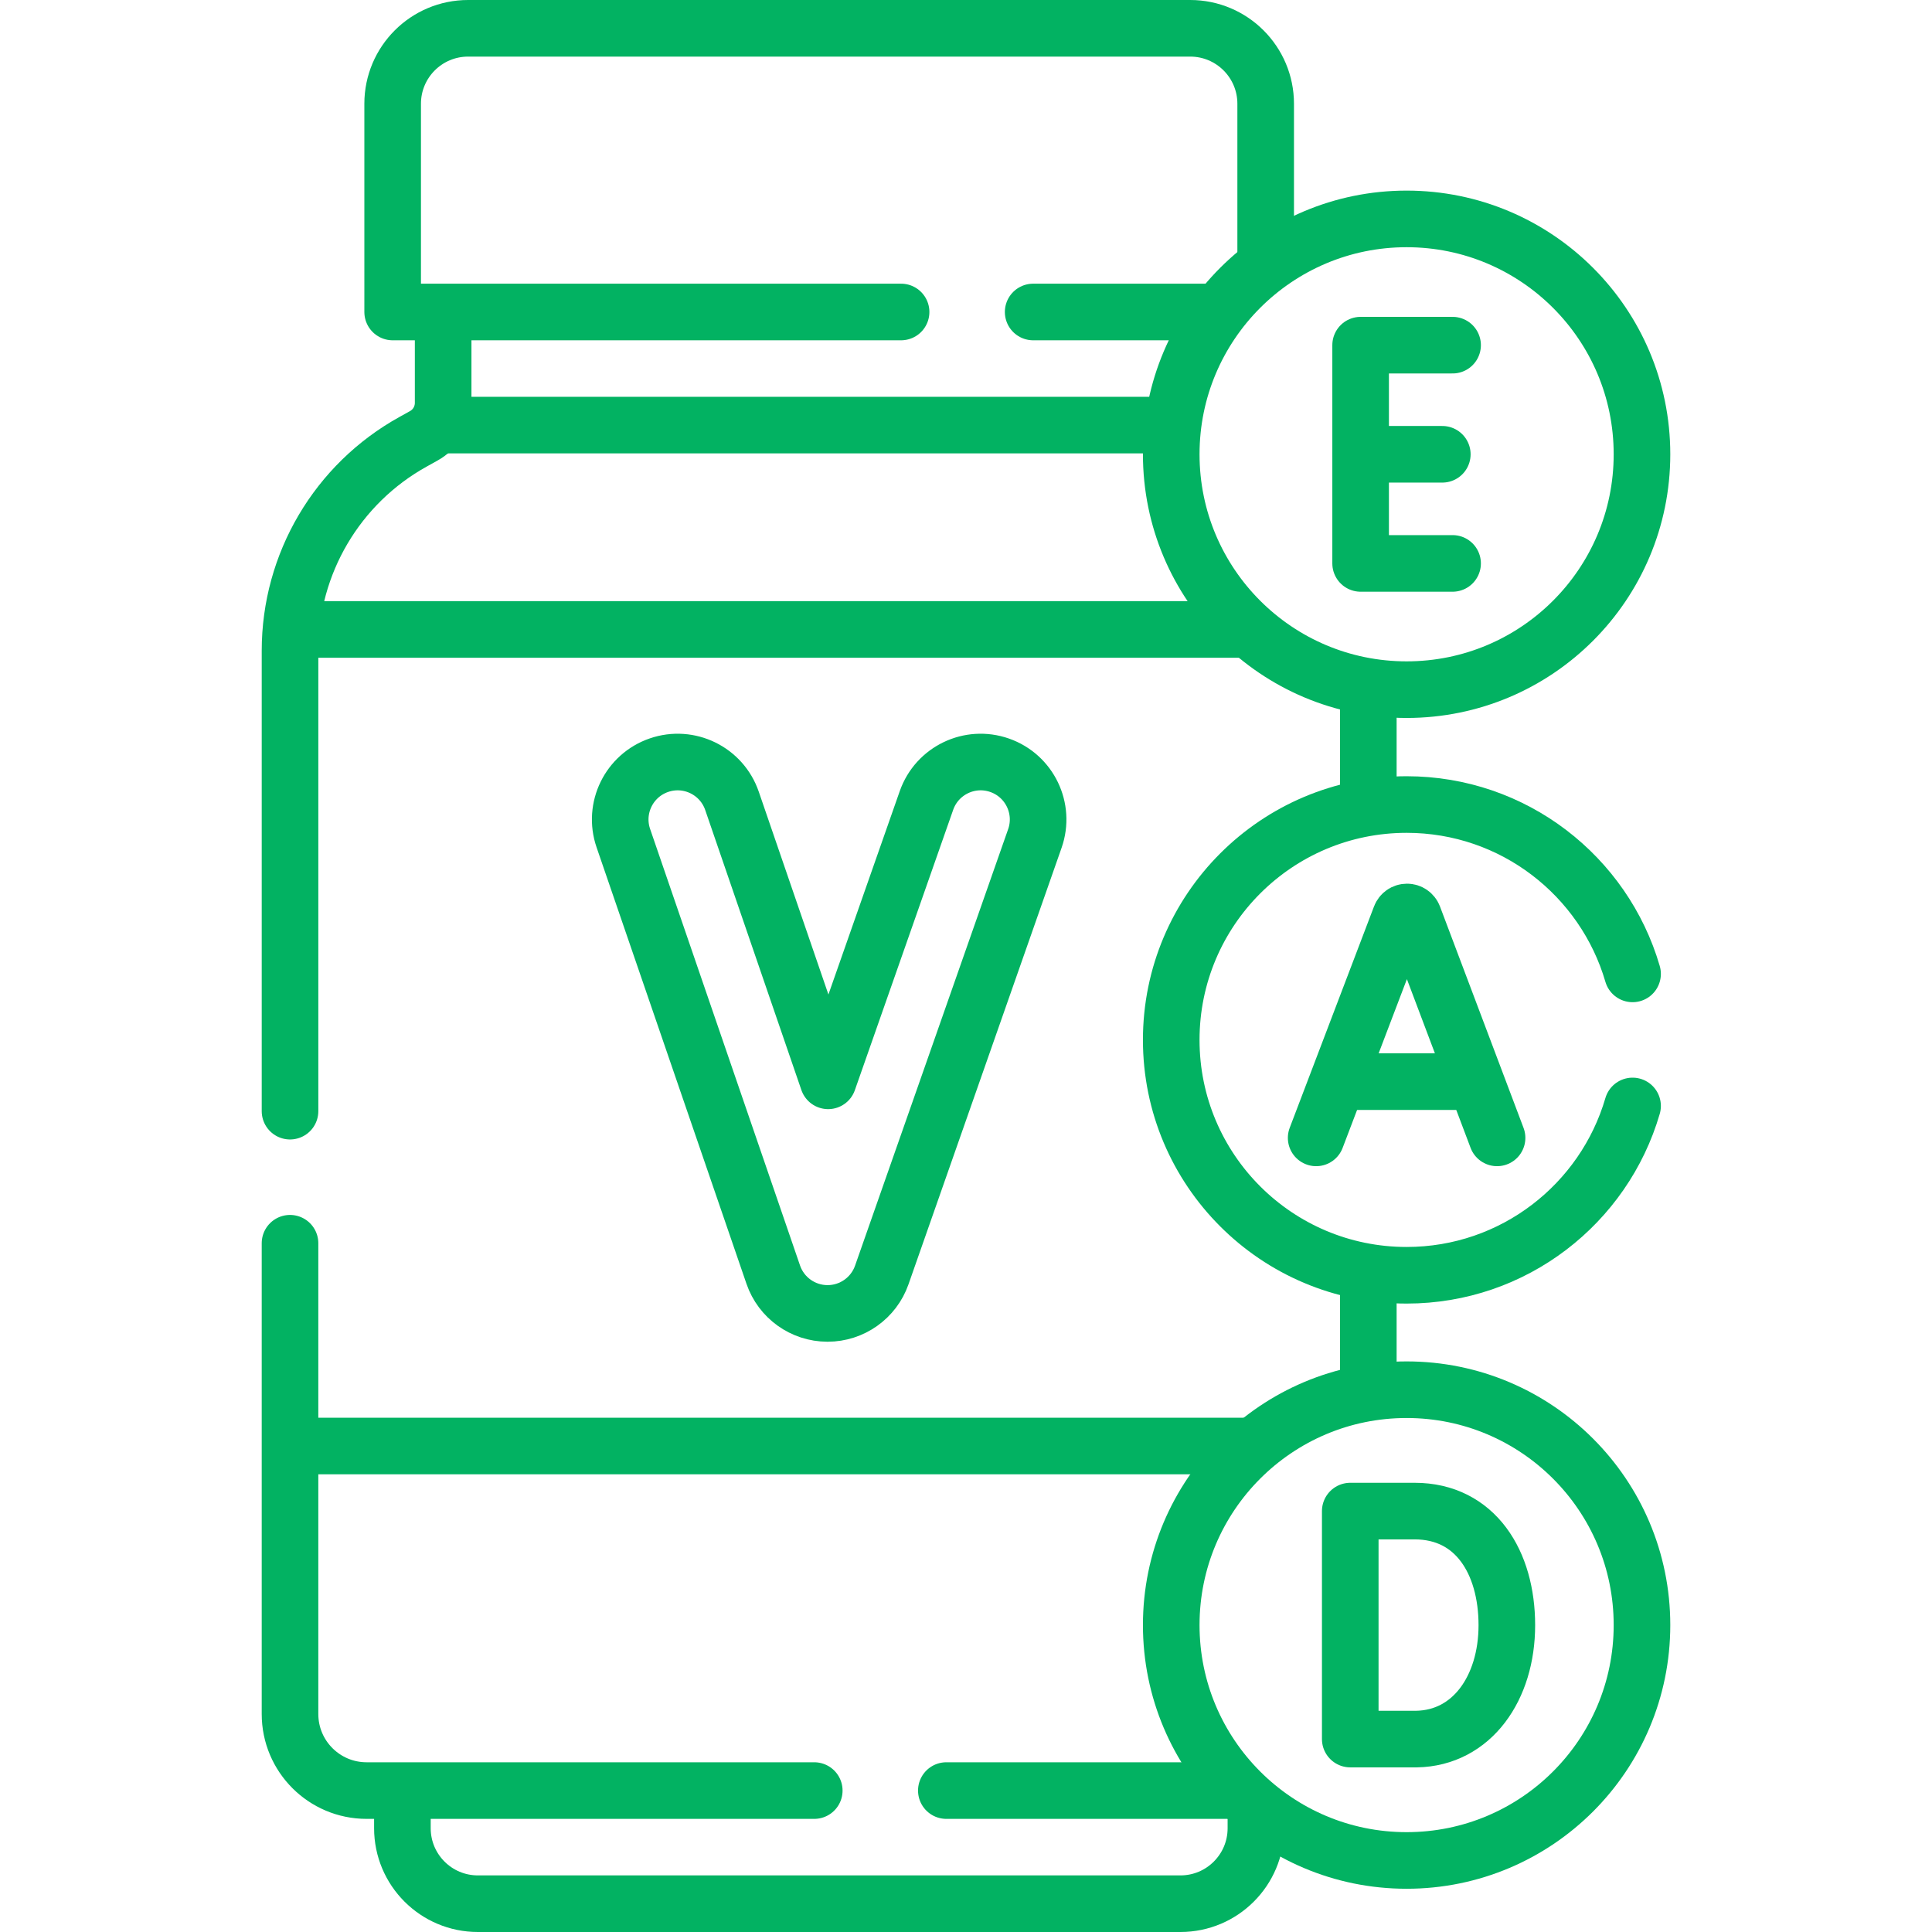 <svg xmlns="http://www.w3.org/2000/svg" xmlns:xlink="http://www.w3.org/1999/xlink" xmlns:svgjs="http://svgjs.dev/svgjs" id="Capa_1" x="0px" y="0px" viewBox="0 0 512 512" style="enable-background:new 0 0 512 512;" xml:space="preserve" width="300" height="300"><g width="100%" height="100%" transform="matrix(1,0,0,1,0,0)"><g>	<path style="stroke-linecap: round; stroke-linejoin: round; stroke-miterlimit: 10;" d="&#10;&#9;&#9;M117.438,83.58v23.18c0,3.64-1.97,6.99-5.16,8.75l-2.77,1.54c-20.15,11.14-32.65,32.35-32.65,55.37v122.05" fill="none" fill-opacity="1" stroke="#02b262" stroke-opacity="1" data-original-stroke-color="#000000ff" stroke-width="15" data-original-stroke-width="15"></path>			<line style="stroke-linecap: round; stroke-linejoin: round; stroke-miterlimit: 10;" x1="327.188" y1="474.52" x2="250.788" y2="474.52" fill="none" fill-opacity="1" stroke="#02b262" stroke-opacity="1" data-original-stroke-color="#000000ff" stroke-width="15" data-original-stroke-width="15"></line>	<path style="stroke-linecap: round; stroke-linejoin: round; stroke-miterlimit: 10;" d="&#10;&#9;&#9;M76.858,329.47v124.76c0,11.21,9.08,20.29,20.29,20.29h118.64" fill="none" fill-opacity="1" stroke="#02b262" stroke-opacity="1" data-original-stroke-color="#000000ff" stroke-width="15" data-original-stroke-width="15"></path>			<line style="stroke-linecap: round; stroke-linejoin: round; stroke-miterlimit: 10;" x1="362.618" y1="339.065" x2="362.618" y2="366.935" fill="none" fill-opacity="1" stroke="#02b262" stroke-opacity="1" data-original-stroke-color="#000000ff" stroke-width="15" data-original-stroke-width="15"></line>			<line style="stroke-linecap: round; stroke-linejoin: round; stroke-miterlimit: 10;" x1="362.618" y1="184.677" x2="362.618" y2="212.29" fill="none" fill-opacity="1" stroke="#02b262" stroke-opacity="1" data-original-stroke-color="#000000ff" stroke-width="15" data-original-stroke-width="15"></line>			<line style="stroke-linecap: round; stroke-linejoin: round; stroke-miterlimit: 10;" x1="321.258" y1="82.68" x2="273.798" y2="82.68" fill="none" fill-opacity="1" stroke="#02b262" stroke-opacity="1" data-original-stroke-color="#000000ff" stroke-width="15" data-original-stroke-width="15"></line>	<path style="stroke-linecap: round; stroke-linejoin: round; stroke-miterlimit: 10;" d="&#10;&#9;&#9;M238.798,82.68h-134.74V27.5c0-11.05,8.95-20,20-20h191.36c11.04,0,20,8.95,20,20v41.44" fill="none" fill-opacity="1" stroke="#02b262" stroke-opacity="1" data-original-stroke-color="#000000ff" stroke-width="15" data-original-stroke-width="15"></path>	<path style="stroke-linecap: round; stroke-linejoin: round; stroke-miterlimit: 10;" d="&#10;&#9;&#9;M106.641,477.065v7.435c0,11.046,8.954,20,20,20H312.83c11.046,0,20-8.954,20-20v-4.081" fill="none" fill-opacity="1" stroke="#02b262" stroke-opacity="1" data-original-stroke-color="#000000ff" stroke-width="15" data-original-stroke-width="15"></path>			<line style="stroke-linecap: round; stroke-linejoin: round; stroke-miterlimit: 10;" x1="80.03" y1="166.808" x2="329.514" y2="166.808" fill="none" fill-opacity="1" stroke="#02b262" stroke-opacity="1" data-original-stroke-color="#000000ff" stroke-width="15" data-original-stroke-width="15"></line>			<line style="stroke-linecap: round; stroke-linejoin: round; stroke-miterlimit: 10;" x1="330.288" y1="383.206" x2="81.191" y2="383.206" fill="none" fill-opacity="1" stroke="#02b262" stroke-opacity="1" data-original-stroke-color="#000000ff" stroke-width="15" data-original-stroke-width="15"></line>	<path style="stroke-linecap: round; stroke-linejoin: round; stroke-miterlimit: 10;" d="&#10;&#9;&#9;M432.648,293.09c-7.56,25.93-31.5,44.87-59.88,44.87c-34.45,0-62.38-27.92-62.38-62.37s27.93-62.38,62.38-62.38&#10;&#9;&#9;c28.38,0,52.32,18.95,59.88,44.88" fill="none" fill-opacity="1" stroke="#02b262" stroke-opacity="1" data-original-stroke-color="#000000ff" stroke-width="15" data-original-stroke-width="15"></path>			<circle style="stroke-linecap: round; stroke-linejoin: round; stroke-miterlimit: 10;" cx="372.766" cy="430.664" r="62.377" fill="none" fill-opacity="1" stroke="#02b262" stroke-opacity="1" data-original-stroke-color="#000000ff" stroke-width="15" data-original-stroke-width="15"></circle>	<g>		<path style="stroke-linecap: round; stroke-linejoin: round; stroke-miterlimit: 10;" d="&#10;&#9;&#9;&#9;M348.796,301.55l22.348-58.678c0.272-0.715,0.958-1.188,1.724-1.188h0c0.767,0,1.455,0.475,1.726,1.193l22.143,58.673" fill="none" fill-opacity="1" stroke="#02b262" stroke-opacity="1" data-original-stroke-color="#000000ff" stroke-width="15" data-original-stroke-width="15"></path>					<line style="stroke-linecap: round; stroke-linejoin: round; stroke-miterlimit: 10;" x1="355.906" y1="286.641" x2="389.739" y2="286.641" fill="none" fill-opacity="1" stroke="#02b262" stroke-opacity="1" data-original-stroke-color="#000000ff" stroke-width="15" data-original-stroke-width="15"></line>	</g>			<circle style="stroke-linecap: round; stroke-linejoin: round; stroke-miterlimit: 10;" cx="372.766" cy="120.39" r="62.377" fill="none" fill-opacity="1" stroke="#02b262" stroke-opacity="1" data-original-stroke-color="#000000ff" stroke-width="15" data-original-stroke-width="15"></circle>	<g>		<path style="stroke-linecap: round; stroke-linejoin: round; stroke-miterlimit: 10;" d="&#10;&#9;&#9;&#9;M399.329,430.697c0,16.665-9.249,29.918-23.923,30.174h-17.575v-60.415h17.074C391,400.457,399.329,414.033,399.329,430.697z" fill="none" fill-opacity="1" stroke="#02b262" stroke-opacity="1" data-original-stroke-color="#000000ff" stroke-width="15" data-original-stroke-width="15"></path>	</g>	<g>		<g>			<path style="stroke-linecap: round; stroke-linejoin: round; stroke-miterlimit: 10;" d="&#10;&#9;&#9;&#9;&#9;M219.315,348.071c-0.017,0-0.033,0-0.05,0c-6.482-0.021-12.24-4.146-14.346-10.277l-39.729-115.68&#10;&#9;&#9;&#9;&#9;c-2.731-7.95,1.501-16.609,9.452-19.339c7.948-2.73,16.609,1.501,19.339,9.452l25.484,74.203l26.057-74.296&#10;&#9;&#9;&#9;&#9;c2.782-7.933,11.465-12.11,19.401-9.326c7.933,2.782,12.108,11.468,9.326,19.401l-40.571,115.68&#10;&#9;&#9;&#9;&#9;C231.538,343.988,225.777,348.071,219.315,348.071z" fill="none" fill-opacity="1" stroke="#02b262" stroke-opacity="1" data-original-stroke-color="#000000ff" stroke-width="15" data-original-stroke-width="15"></path>		</g>	</g>	<g>					<polyline style="stroke-linecap: round; stroke-linejoin: round; stroke-miterlimit: 10;" points="&#10;&#9;&#9;&#9;384.951,91.47 360.58,91.47 360.58,149.31 384.951,149.31 &#9;&#9;" fill="none" fill-opacity="1" stroke="#02b262" stroke-opacity="1" data-original-stroke-color="#000000ff" stroke-width="15" data-original-stroke-width="15"></polyline>					<line style="stroke-linecap: round; stroke-linejoin: round; stroke-miterlimit: 10;" x1="382.226" y1="120.39" x2="360.719" y2="120.39" fill="none" fill-opacity="1" stroke="#02b262" stroke-opacity="1" data-original-stroke-color="#000000ff" stroke-width="15" data-original-stroke-width="15"></line>	</g>			<line style="stroke-linecap: round; stroke-linejoin: round; stroke-miterlimit: 10;" x1="117.772" y1="112.656" x2="306.577" y2="112.656" fill="none" fill-opacity="1" stroke="#02b262" stroke-opacity="1" data-original-stroke-color="#000000ff" stroke-width="15" data-original-stroke-width="15"></line></g></g></svg>